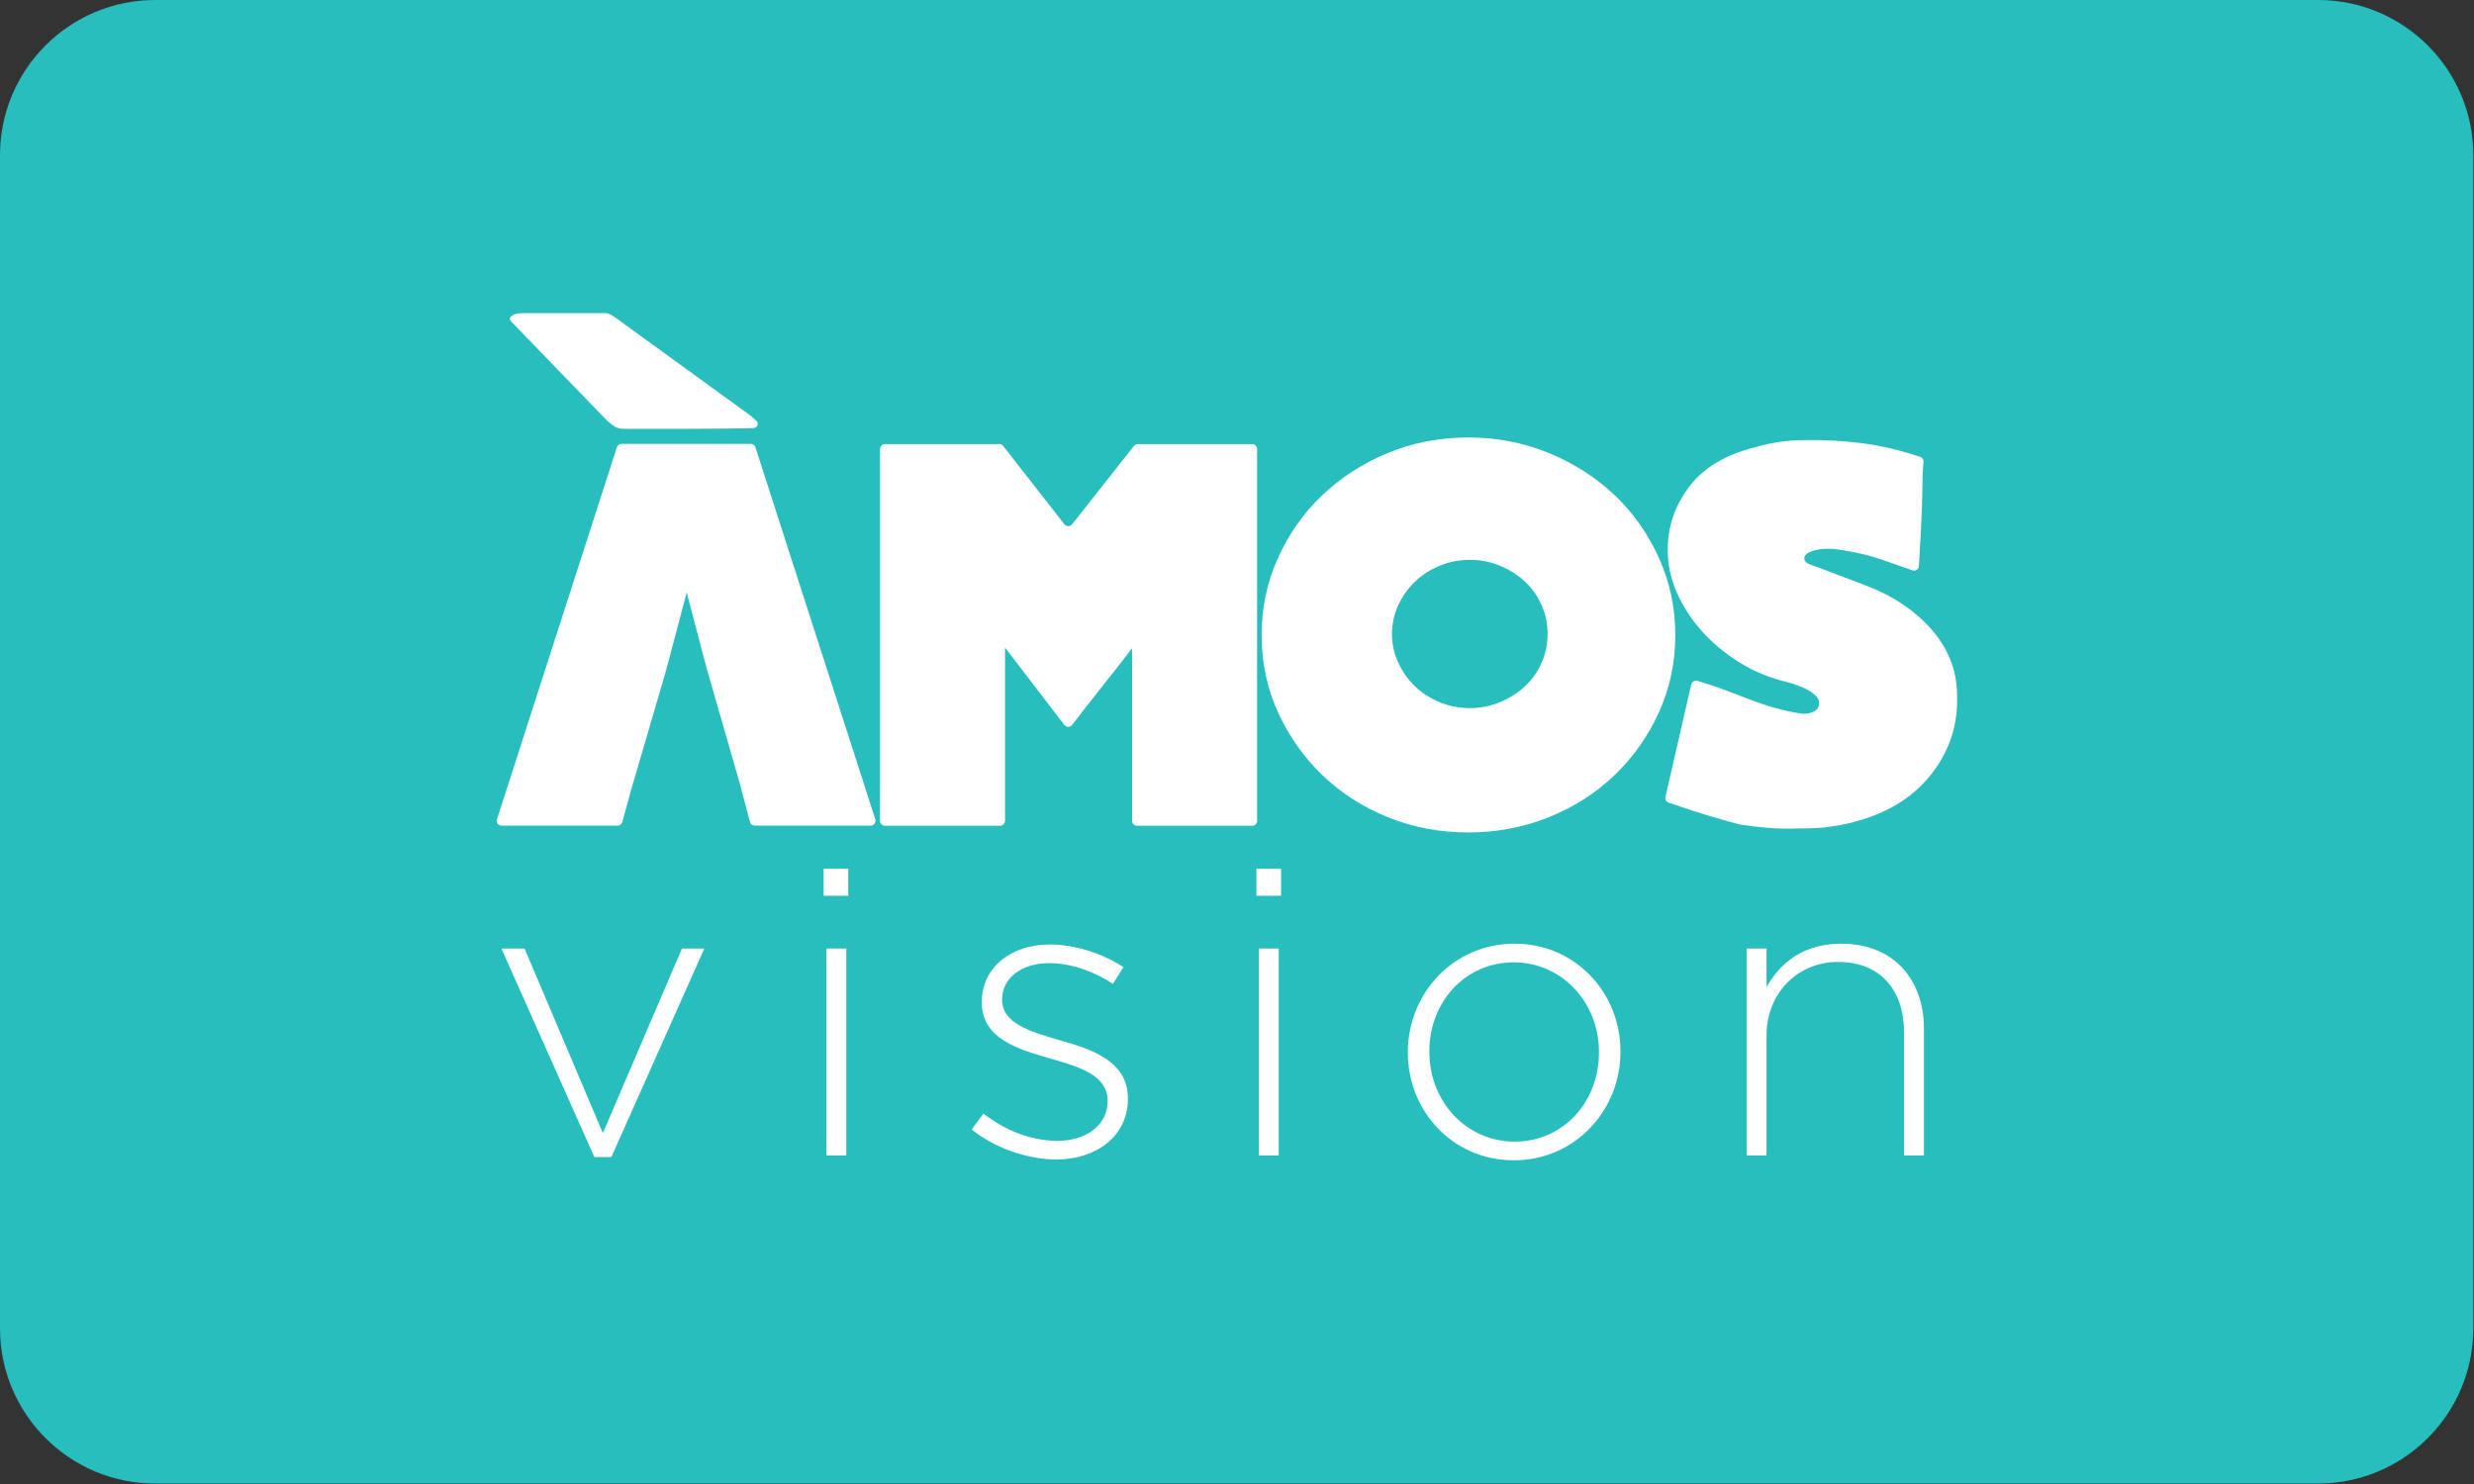 <?xml version="1.0" encoding="UTF-8" standalone="no"?>
<!DOCTYPE svg PUBLIC "-//W3C//DTD SVG 1.1//EN" "http://www.w3.org/Graphics/SVG/1.1/DTD/svg11.dtd">
<svg width="100%" height="100%" viewBox="0 0 220 132" version="1.1" xmlns="http://www.w3.org/2000/svg" xmlns:xlink="http://www.w3.org/1999/xlink" xml:space="preserve" xmlns:serif="http://www.serif.com/" style="fill-rule:evenodd;clip-rule:evenodd;stroke-linejoin:round;stroke-miterlimit:2;">
    <rect x="0" y="0" width="220" height="132" fill="#333333" stroke="none"/>
    <g transform="matrix(1.258,0,0,1.129,0,-2.77556e-17)">
        <path d="M174.831,12.226C174.831,5.478 169.914,0 163.859,0L10.972,0C4.917,0 0,5.478 0,12.226L0,104.656C0,111.404 4.917,116.882 10.972,116.882L163.859,116.882C169.914,116.882 174.831,111.404 174.831,104.656L174.831,12.226Z" style="fill:rgb(40,190,190);"/>
    </g>
    <g transform="matrix(0.021,0,0,0.021,25.106,21.059)">
        <g id="AMOS-logo-bila-krivky.svg" serif:id="AMOS logo bila krivky.svg">
            <g>
                <g>
                    <g>
                        <g transform="matrix(4.167,0,0,4.167,6444.14,2506.1)">
                            <path d="M0,-394.705C18.921,-395.145 38.282,-394.127 58.111,-391.652C76.826,-389.316 96.742,-384.677 117.882,-377.735C120.089,-377.007 121.502,-374.852 121.289,-372.537C120.973,-369.262 120.714,-366.411 120.65,-363.958C120.553,-360.208 120.292,-357.083 120.292,-353.48C120.292,-348.502 120.072,-339.041 119.633,-325.098C119.201,-312.193 118.205,-292.741 116.648,-266.765C116.554,-265.205 115.736,-263.779 114.437,-262.911C113.137,-262.043 111.507,-261.834 110.03,-262.345C99.269,-266.073 89.056,-269.643 79.425,-273.038C67.929,-277.108 55.196,-280.243 41.225,-282.498C31.765,-284.313 23.651,-284.753 16.886,-283.873C10.148,-282.966 5.391,-281.371 2.695,-279.143C0,-276.86 -0.577,-274.413 1.018,-271.69C2.574,-269.014 7.159,-267.896 13.372,-265.659C13.454,-265.63 13.536,-265.599 13.617,-265.568C16.196,-264.589 61.494,-247.378 61.494,-247.378C75.024,-242.401 87.4,-236.213 98.676,-228.787C109.924,-221.334 119.853,-212.891 128.405,-203.431C136.958,-193.97 143.614,-183.492 148.344,-171.996C153.074,-160.5 155.439,-148.015 155.439,-134.484C155.88,-115.562 152.744,-98.429 145.979,-83.138C139.241,-67.792 130.001,-54.398 118.285,-42.903C106.542,-31.407 92.488,-22.167 76.042,-15.209C59.568,-8.196 41.912,-3.603 22.964,-1.348C20.269,-0.908 16.226,-0.551 10.808,-0.33C5.391,-0.11 0,-0.001 -5.418,-0.001C-16.666,0.44 -27.502,0.22 -37.843,-0.66C-47.802,-1.532 -56.72,-2.606 -64.599,-3.885C-65.235,-3.988 -65.865,-4.123 -66.488,-4.288C-74.838,-6.501 -84.567,-9.224 -95.651,-12.486C-106.27,-15.618 -120.308,-20.213 -137.7,-26.224C-140.111,-27.058 -141.506,-29.574 -140.935,-32.06C-136.591,-50.992 -119.392,-125.955 -114.727,-146.287C-114.421,-147.623 -113.578,-148.774 -112.397,-149.471C-111.216,-150.167 -109.801,-150.347 -108.483,-149.969C-100.37,-147.626 -92.47,-145.068 -84.815,-142.267C-75.603,-138.884 -66.361,-135.392 -57.121,-131.788C-47.881,-128.186 -38.53,-125.023 -29.069,-122.328C-20.784,-119.968 -12.162,-118.114 -3.185,-116.784C0.641,-116.228 4.546,-116.667 8.152,-118.06C8.84,-118.334 9.506,-118.627 10.148,-118.945C10.584,-119.163 10.995,-119.41 11.384,-119.687C15.355,-122.514 16.498,-127.912 14.014,-132.106C13.52,-132.949 12.899,-133.74 12.155,-134.484C9.9,-136.739 7.205,-138.774 4.043,-140.589C0.907,-142.377 -2.612,-143.944 -6.436,-145.32C-10.258,-146.667 -13.751,-147.767 -16.914,-148.675C-34.487,-152.745 -50.686,-159.373 -65.564,-168.614C-80.442,-177.854 -93.286,-188.552 -104.094,-200.735C-114.902,-212.891 -123.346,-225.955 -129.423,-239.925C-135.528,-253.896 -138.554,-267.867 -138.554,-281.838C-139.021,-305.269 -131.926,-326.886 -117.268,-346.715C-102.637,-366.543 -79.535,-380.294 -47.99,-387.94C-39.878,-390.195 -31.875,-391.9 -24.009,-393.027C-16.116,-394.127 -8.113,-394.705 0,-394.705" style="fill:white;fill-rule:nonzero;"/>
                        </g>
                        <g transform="matrix(4.167,0,0,4.167,1796.79,1543.83)">
                            <path d="M0,68.156L33.232,183.619C33.232,183.619 41.244,213.753 44.081,224.423C44.659,226.599 46.629,228.113 48.88,228.113L166.66,228.113C168.248,228.113 169.74,227.354 170.674,226.071C171.609,224.788 171.874,223.135 171.387,221.624C156.027,173.951 60.912,-121.251 49.55,-156.514C48.889,-158.566 46.979,-159.957 44.823,-159.957L-86.498,-159.957C-88.654,-159.957 -90.564,-158.566 -91.225,-156.514C-102.587,-121.251 -197.702,173.951 -213.062,221.624C-213.549,223.135 -213.284,224.788 -212.349,226.071C-211.415,227.354 -209.923,228.113 -208.335,228.113L-90.521,228.113C-88.286,228.113 -86.326,226.62 -85.732,224.465C-83.07,214.797 -76.035,189.25 -76.035,189.25L-74.344,183.619L-42.243,73.787L-38.863,61.398L-20.275,-9.007L0,68.156Z" style="fill:white;fill-rule:nonzero;"/>
                        </g>
                        <g transform="matrix(4.167,0,0,4.167,1449.24,323.61)">
                            <path d="M0,117.598C-3.603,117.598 -6.545,117.048 -8.8,115.893C-11.056,114.765 -13.971,112.62 -17.573,109.457L-114.242,9.516C-116.937,7.261 -117.157,5.088 -114.902,3.053C-112.647,1.018 -109.044,0 -104.094,0L-18.949,0C-15.865,0 -9.858,3.79 -3.382,8.828L127.423,103.741C130.358,106.133 132.188,107.81 134.125,109.58C135.895,111.198 135.178,113.834 134.519,114.962C133.831,116.09 132.043,116.777 129.101,116.997C126.186,117.217 67.132,117.598 60.807,117.598L0,117.598Z" style="fill:white;fill-rule:nonzero;"/>
                        </g>
                        <g transform="matrix(4.167,0,0,4.167,4127.76,2494.87)">
                            <path d="M-5.049,-387.967C-2.261,-387.967 0,-385.706 0,-382.918L0,-5.049C0,-3.71 -0.532,-2.426 -1.479,-1.479C-2.426,-0.532 -3.71,0 -5.049,0L-122.009,0C-123.348,0 -124.632,-0.532 -125.579,-1.479C-126.526,-2.426 -127.058,-3.71 -127.058,-5.049L-127.058,-180.467C-137.426,-166.936 -148.345,-152.965 -159.84,-138.554C-169.804,-126.063 -179.169,-114.069 -187.934,-102.588C-188.888,-101.337 -190.37,-100.602 -191.943,-100.6C-193.516,-100.598 -195,-101.329 -195.957,-102.578C-210.022,-120.931 -256.151,-181.126 -256.151,-181.126L-256.151,-5.049C-256.151,-3.71 -256.683,-2.426 -257.63,-1.479C-258.577,-0.532 -259.861,0 -261.2,0L-378.16,0C-379.499,0 -380.783,-0.532 -381.73,-1.479C-382.677,-2.426 -383.209,-3.71 -383.209,-5.049L-383.209,-382.918C-383.209,-385.706 -380.948,-387.967 -378.16,-387.967L-261.997,-387.967C-260.442,-387.967 -258.975,-387.251 -258.018,-386.027C-249.626,-375.285 -208.778,-323.004 -195.86,-306.47C-194.914,-305.259 -193.464,-304.55 -191.928,-304.546C-190.391,-304.542 -188.938,-305.245 -187.986,-306.451C-174.95,-322.974 -133.635,-375.342 -125.191,-386.045C-124.234,-387.259 -122.773,-387.967 -121.227,-387.967L-5.049,-387.967Z" style="fill:white;fill-rule:nonzero;"/>
                        </g>
                        <g transform="matrix(4.167,0,0,4.167,5357.8,1690.9)">
                            <path d="M0,-2.034C0,-12.347 -2.008,-22.111 -6.078,-31.296C-10.12,-40.509 -15.759,-48.457 -22.964,-55.195C-30.169,-61.906 -38.64,-67.296 -48.32,-71.339C-58.001,-75.381 -68.259,-77.389 -79.067,-77.389C-89.875,-77.389 -100.134,-75.381 -109.814,-71.339C-119.522,-67.296 -127.855,-61.906 -134.813,-55.195C-141.826,-48.457 -147.437,-40.509 -151.727,-31.296C-156.018,-22.111 -158.135,-12.347 -158.135,-2.034C-158.135,8.279 -156.018,18.042 -151.727,27.228C-147.437,36.441 -141.826,44.389 -134.813,51.127C-127.855,57.837 -119.522,63.227 -109.814,67.27C-100.134,71.313 -89.875,73.32 -79.067,73.32C-68.259,73.32 -58.001,71.313 -48.32,67.27C-38.64,63.227 -30.169,57.837 -22.964,51.127C-15.759,44.389 -10.12,36.441 -6.078,27.228C-2.008,18.042 0,8.279 0,-2.034M-80.415,-201.752C-51.593,-201.752 -24.312,-196.471 1.375,-185.883C27.034,-175.295 49.338,-160.967 68.287,-142.953C87.208,-124.939 102.169,-103.653 113.225,-79.094C124.253,-54.535 129.78,-28.491 129.78,-1.017C129.78,26.925 124.253,53.052 113.225,77.391C102.169,101.702 87.208,122.988 68.287,141.25C49.338,159.484 27.034,173.812 1.375,184.18C-24.312,194.521 -51.593,199.718 -80.415,199.718C-109.704,199.718 -137.096,194.521 -162.535,184.18C-188.002,173.812 -210.195,159.484 -229.116,141.25C-248.038,122.988 -263.026,101.702 -274.055,77.391C-285.11,53.052 -290.61,26.925 -290.61,-1.017C-290.61,-28.491 -285.11,-54.535 -274.055,-79.094C-263.026,-103.653 -248.038,-124.939 -229.116,-142.953C-210.195,-160.967 -188.002,-175.295 -162.535,-185.883C-137.096,-196.471 -109.704,-201.752 -80.415,-201.752" style="fill:white;fill-rule:nonzero;"/>
                        </g>
                        <g transform="matrix(1718.1,0,0,1718.1,857.398,3891.16)">
                            <path d="M0.27,0.004L0.312,0.004L0.541,-0.51L0.486,-0.51L0.291,-0.055L0.098,-0.51L0.041,-0.51L0.27,0.004Z" style="fill:white;fill-rule:nonzero;"/>
                        </g>
                        <g transform="matrix(1718.1,0,0,1718.1,2132.23,3891.16)">
                            <rect x="0.1" y="-0.51" width="0.049" height="0.51" style="fill:white;"/>
                        </g>
                        <g transform="matrix(1718.1,0,0,1718.1,2834.93,3891.16)">
                            <path d="M0.258,0.01C0.356,0.01 0.434,-0.048 0.434,-0.139L0.434,-0.141C0.434,-0.231 0.348,-0.261 0.266,-0.284C0.193,-0.305 0.124,-0.326 0.124,-0.383L0.124,-0.385C0.124,-0.436 0.17,-0.474 0.24,-0.474C0.294,-0.474 0.35,-0.454 0.397,-0.423L0.423,-0.464C0.372,-0.498 0.303,-0.52 0.242,-0.52C0.143,-0.52 0.074,-0.461 0.074,-0.379L0.074,-0.377C0.074,-0.286 0.166,-0.261 0.249,-0.237C0.32,-0.217 0.384,-0.195 0.384,-0.135L0.384,-0.133C0.384,-0.074 0.33,-0.036 0.261,-0.036C0.196,-0.036 0.134,-0.06 0.078,-0.103L0.049,-0.064C0.103,-0.02 0.184,0.01 0.258,0.01Z" style="fill:white;fill-rule:nonzero;"/>
                        </g>
                        <g transform="matrix(1718.1,0,0,1718.1,3963.13,3891.16)">
                            <rect x="0.1" y="-0.51" width="0.049" height="0.51" style="fill:white;"/>
                        </g>
                        <g transform="matrix(1718.1,0,0,1718.1,4666.42,3891.16)">
                            <path d="M0.319,0.012C0.471,0.012 0.582,-0.112 0.582,-0.255L0.582,-0.257C0.582,-0.4 0.472,-0.522 0.321,-0.522C0.169,-0.522 0.058,-0.398 0.058,-0.255L0.058,-0.253C0.058,-0.11 0.168,0.012 0.319,0.012ZM0.321,-0.034C0.203,-0.034 0.111,-0.132 0.111,-0.255L0.111,-0.257C0.111,-0.377 0.198,-0.476 0.319,-0.476C0.437,-0.476 0.529,-0.378 0.529,-0.255L0.529,-0.253C0.529,-0.133 0.442,-0.034 0.321,-0.034Z" style="fill:white;fill-rule:nonzero;"/>
                        </g>
                        <g transform="matrix(1718.1,0,0,1718.1,6040.89,3891.16)">
                            <path d="M0.093,0L0.142,0L0.142,-0.295C0.142,-0.401 0.219,-0.477 0.319,-0.477C0.422,-0.477 0.481,-0.408 0.481,-0.303L0.481,0L0.53,0L0.53,-0.312C0.53,-0.434 0.455,-0.522 0.326,-0.522C0.233,-0.522 0.176,-0.475 0.142,-0.415L0.142,-0.51L0.093,-0.51L0.093,0Z" style="fill:white;fill-rule:nonzero;"/>
                        </g>
                        <g transform="matrix(1710.58,0,0,1710.58,2131.28,3891.25)">
                            <rect x="0.094" y="-0.71" width="0.061" height="0.067" style="fill:white;"/>
                        </g>
                        <g transform="matrix(1710.58,0,0,1710.58,3964.07,3891.25)">
                            <rect x="0.094" y="-0.71" width="0.061" height="0.067" style="fill:white;"/>
                        </g>
                    </g>
                </g>
            </g>
        </g>
    </g>
</svg>
